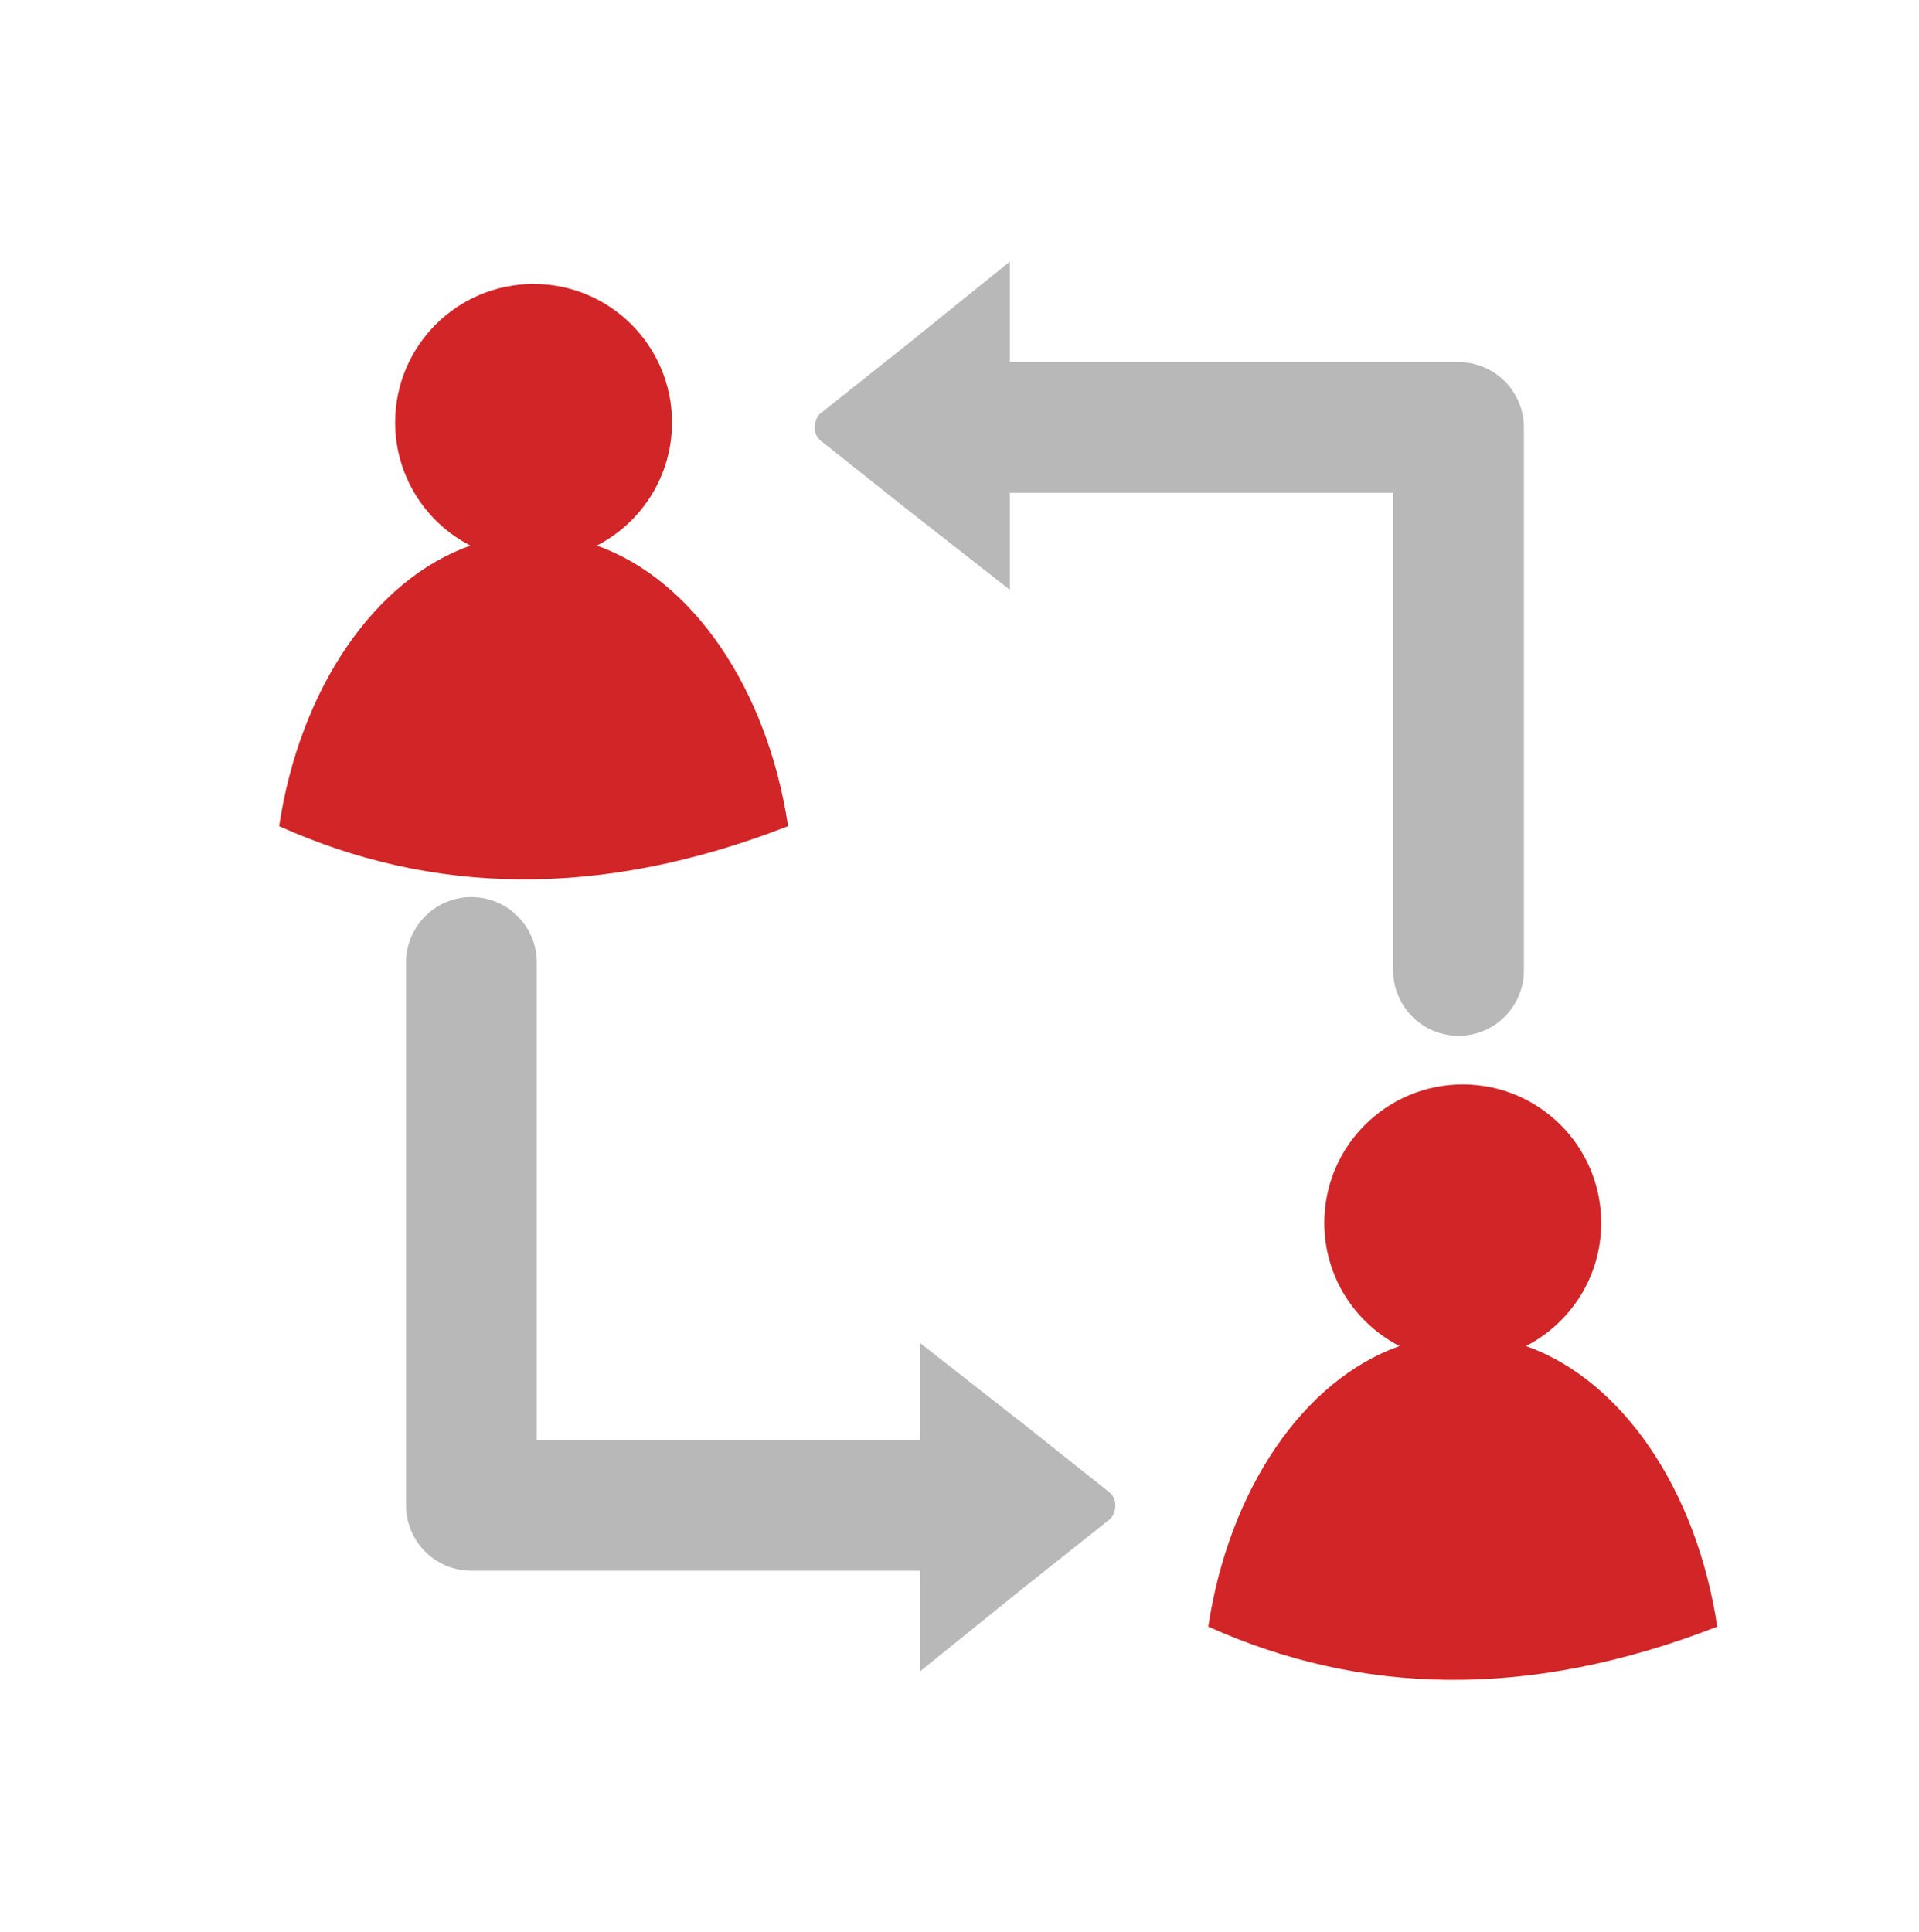 <?xml version="1.0" encoding="UTF-8"?>
<!DOCTYPE svg PUBLIC "-//W3C//DTD SVG 1.1//EN" "http://www.w3.org/Graphics/SVG/1.1/DTD/svg11.dtd">
<!-- Creator: CorelDRAW -->
<svg xmlns="http://www.w3.org/2000/svg" xml:space="preserve" width="150px" height="151px" style="shape-rendering:geometricPrecision; text-rendering:geometricPrecision; image-rendering:optimizeQuality; fill-rule:evenodd; clip-rule:evenodd"
viewBox="0 0 122.573 123.787"
 xmlns:xlink="http://www.w3.org/1999/xlink">
 <defs>
  <style type="text/css">
   <![CDATA[
    .fil0 {fill:none}
    .fil2 {fill:#B8B8B8}
    .fil1 {fill:#D12527}
   ]]>
  </style>
 </defs>
 <g id="Layer_x0020_1">
  <g id="_650788672">
   <rect id="_650794504" class="fil0" y="0" width="122.573" height="123.787"/>
   <path id="_650785288" class="fil1" d="M33.994 18.197c4.9,0 8.872,3.972 8.872,8.872 0,3.44 -1.958,6.422 -4.819,7.894 6.137,2.173 10.927,9.166 12.255,17.979 -12.13,4.726 -22.905,4.365 -32.613,0 1.327,-8.813 6.118,-15.806 12.254,-17.979 -2.862,-1.472 -4.819,-4.454 -4.819,-7.894 0,-4.9 3.972,-8.872 8.872,-8.872l-0 0 -0 0z"/>
   <path id="_653032064" class="fil1" d="M93.534 69.491c4.9,0 8.872,3.972 8.872,8.872 0,3.44 -1.958,6.422 -4.82,7.894 6.137,2.173 10.928,9.166 12.255,17.979 -12.13,4.726 -22.905,4.365 -32.613,0 1.327,-8.813 6.118,-15.806 12.255,-17.979 -2.862,-1.472 -4.82,-4.454 -4.82,-7.894 0,-4.9 3.972,-8.872 8.872,-8.872l0 0 -0 0z"/>
   <path id="_397470656" class="fil2" d="M64.516 37.797l-6.615 -5.179c-1.831,-1.455 -3.661,-2.91 -5.491,-4.365 -0.669,-0.518 -0.379,-1.473 -0.063,-1.738l5.554 -4.415 6.615 -5.338 0 6.444 28.749 0c2.313,0 4.188,1.875 4.188,4.188l0 34.791c0,2.313 -1.875,4.188 -4.188,4.188 -2.313,0 -4.188,-1.875 -4.188,-4.188l0 -30.602 -24.561 0 0 6.215 0 0z"/>
   <path id="_397470824" class="fil2" d="M58.76 86.063l6.615 5.179c1.831,1.455 3.661,2.91 5.491,4.365 0.669,0.518 0.379,1.473 0.063,1.738l-5.554 4.415 -6.615 5.338 0 -6.444 -28.749 0c-2.313,0 -4.188,-1.875 -4.188,-4.188l0 -34.791c0,-2.313 1.875,-4.188 4.188,-4.188 2.313,0 4.188,1.875 4.188,4.188l0 30.602 24.561 0 0 -6.215 -0 0z"/>
  </g>
 </g>
</svg>
